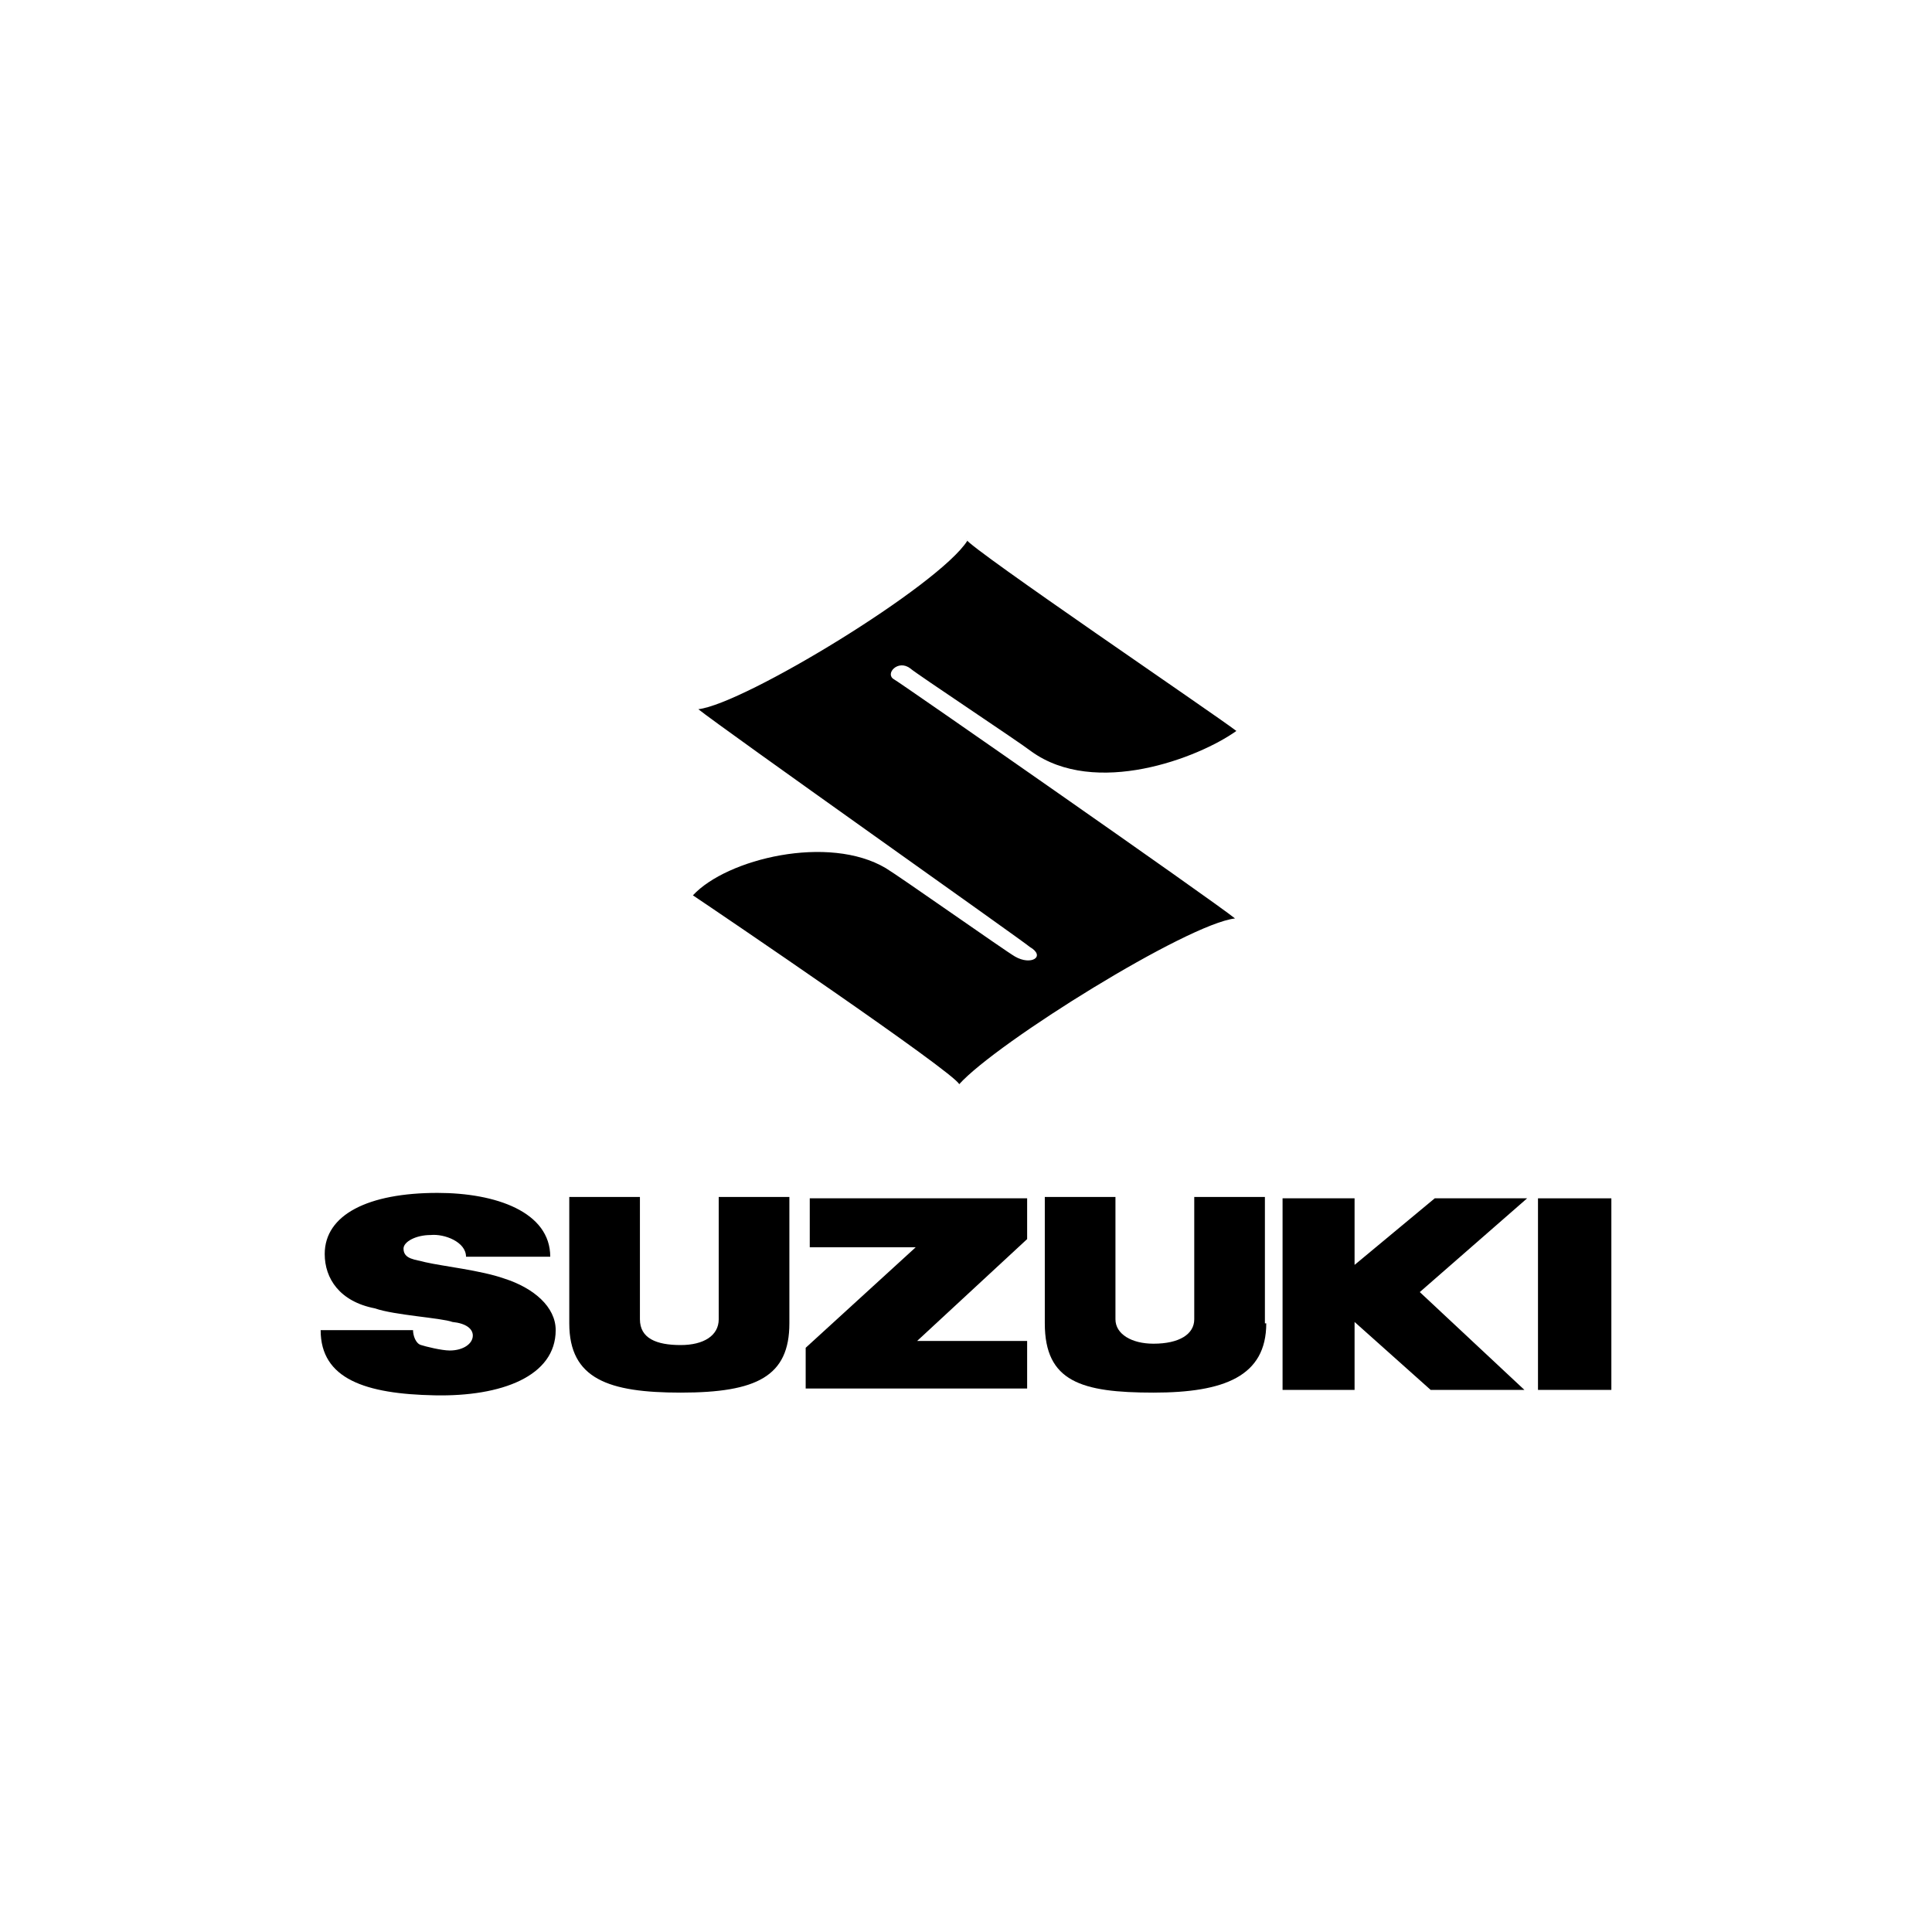 <?xml version="1.0" encoding="UTF-8"?> <svg xmlns="http://www.w3.org/2000/svg" xmlns:xlink="http://www.w3.org/1999/xlink" version="1.1" id="Layer_1" x="0px" y="0px" viewBox="0 0 142.2 142.2" xml:space="preserve"> <g> <path fill-rule="evenodd" clip-rule="evenodd" d="M70.6,79.8c2.8-3.1,16.8-11.8,20.3-12.2C89.3,66.3,66.2,50.2,65.8,50 c-0.7-0.4,0.3-1.5,1.2-0.8c0.6,0.5,8,5.4,8.9,6.1c4.7,3.4,12.3,0.5,15.1-1.5c-1.7-1.3-19.4-13.3-19.9-14.1l0.1,0.1 c-2.1,3.3-16.4,12-19.8,12.4c1.6,1.3,24.1,17.2,24.4,17.5c1.2,0.7,0.1,1.4-1.1,0.7c-0.7-0.4-8.5-5.9-9.5-6.5 c-4.2-2.5-11.7-0.7-14.2,2C52.8,67.1,70.2,78.9,70.6,79.8"></path> <path fill-rule="evenodd" clip-rule="evenodd" d="M27.6,96.3c-2.6-0.5-3.7-2.2-3.7-4c0-2.9,3.2-4.5,8.3-4.5c4.3,0,8.3,1.4,8.3,4.7 h-6.2c0-1.1-1.6-1.7-2.6-1.6c-1.1,0-2,0.5-2,1c0,0.8,0.9,0.8,1.6,1c1.3,0.3,4.1,0.6,5.8,1.2c2.2,0.7,3.8,2.1,3.8,3.8 c0,3.4-4,4.9-8.9,4.8c-5.1-0.1-8.4-1.2-8.4-4.8h6.8c0,0.4,0.2,1,0.6,1.1c0.3,0.1,1.5,0.4,2.1,0.4c1,0,1.7-0.5,1.7-1.1 c0-0.5-0.5-0.9-1.5-1C32.5,97,29,96.8,27.6,96.3"></path> <path fill-rule="evenodd" clip-rule="evenodd" d="M58.1,97.4c0,3.9-2.4,5.1-8,5.1c-5.3,0-8.2-1-8.2-5.1v-9.3h5.2v9 c0,1.4,1.2,1.9,3,1.9c1.7,0,2.8-0.7,2.8-1.9v-9h5.2V97.4z"></path> <polygon fill-rule="evenodd" clip-rule="evenodd" points="59.3,99.2 67.4,91.8 59.6,91.8 59.6,88.2 75.6,88.2 75.6,91.2 67.5,98.7 75.6,98.7 75.6,102.2 59.3,102.2 "></polygon> <path fill-rule="evenodd" clip-rule="evenodd" d="M93.2,97.4c0,3.9-3.1,5.1-8.3,5.1c-5.3,0-8-0.8-8-5.1v-9.3h5.2v9 c0,1.1,1.2,1.8,2.8,1.8c1.9,0,3-0.7,3-1.8v-9h5.2V97.4z"></path> <polygon fill-rule="evenodd" clip-rule="evenodd" points="94.4,88.2 99.7,88.2 99.7,93.1 99.7,93.1 105.6,88.2 112.4,88.2 104.5,95.1 112.2,102.3 105.3,102.3 99.7,97.3 99.7,97.3 99.7,102.3 94.4,102.3 "></polygon> <rect x="113.2" y="88.2" fill-rule="evenodd" clip-rule="evenodd" width="5.4" height="14.1"></rect> </g> </svg> 